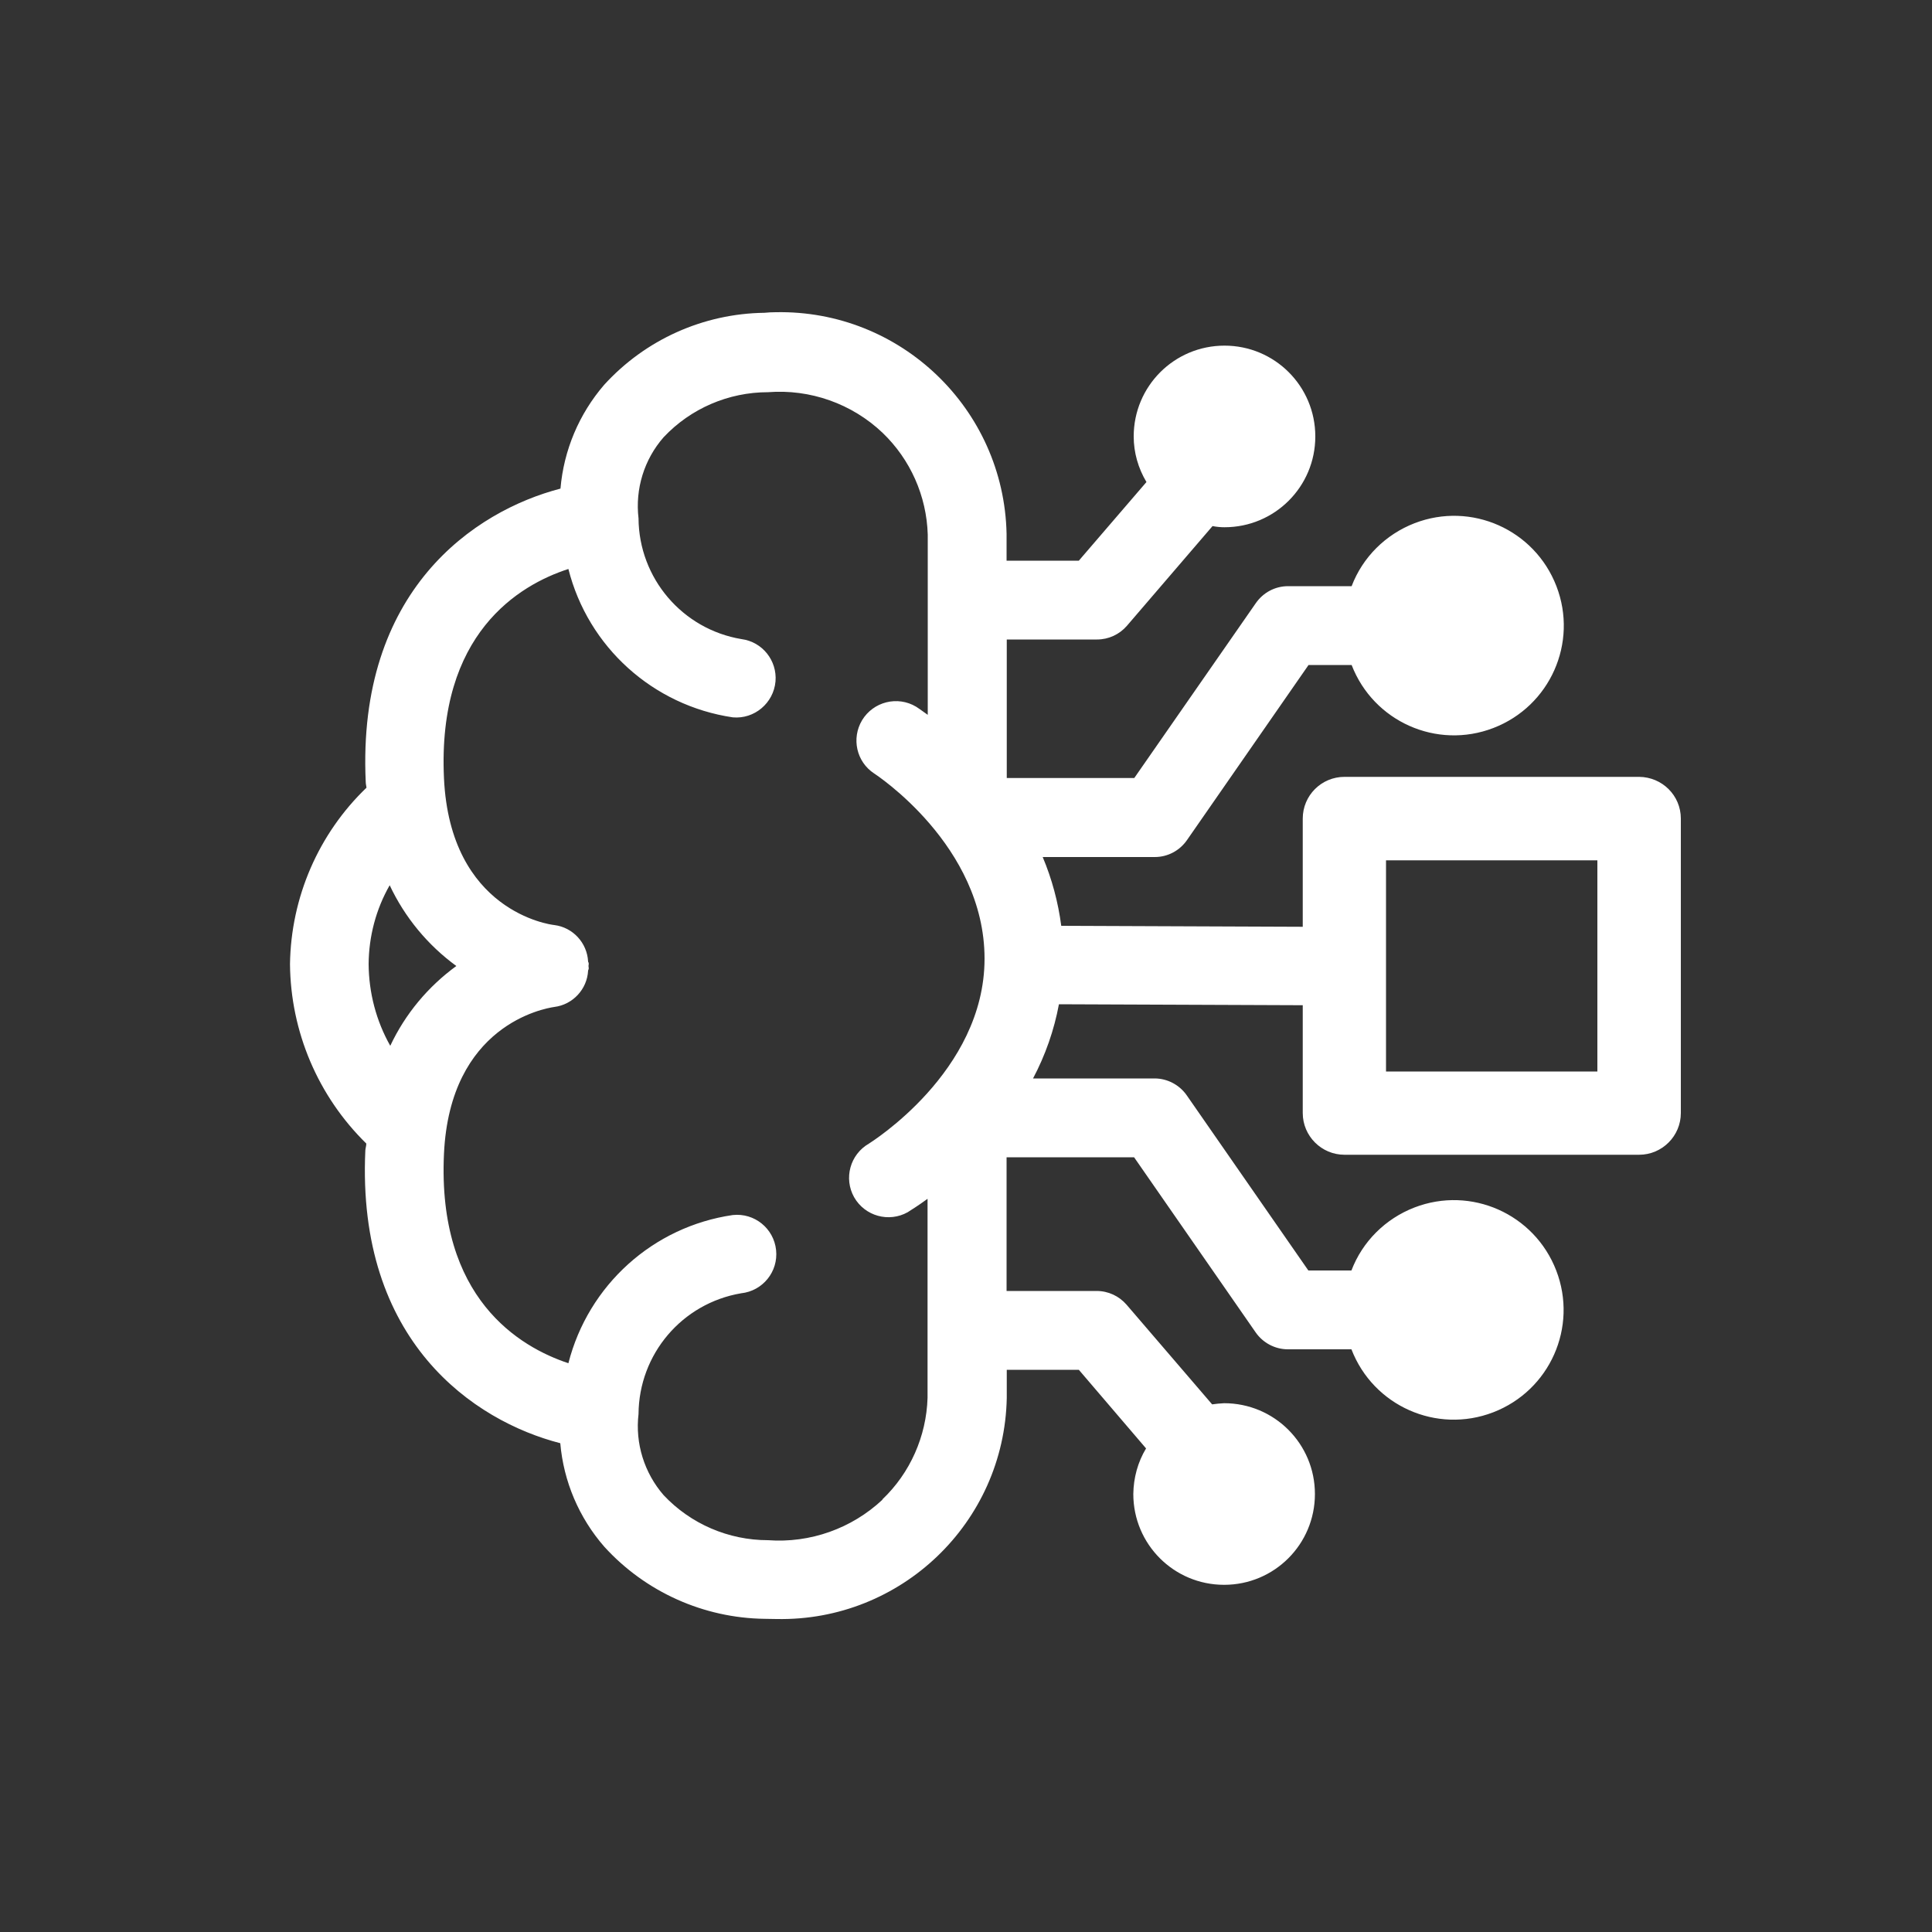 <?xml version="1.0" encoding="utf-8"?>
<!-- Generator: Adobe Illustrator 26.4.1, SVG Export Plug-In . SVG Version: 6.00 Build 0)  -->
<svg version="1.1" id="Layer_1" xmlns="http://www.w3.org/2000/svg" xmlns:xlink="http://www.w3.org/1999/xlink" x="0px" y="0px" height="50" width="50"
	 viewBox="0 0 100 100" style="enable-background:new 0 0 100 100;" xml:space="preserve">
<rect x="0" y="0" width="100" height="100" fill="#333333" stroke="none"/>
<style type="text/css">
	.st0{fill:#FFFFFF;}
</style>
<g id="Group_1034" transform="translate(0 0)">
	<path id="Path_3989" class="st0" d="M84.84,40.21H69.59c-1.19,0-2.16,0.96-2.16,2.16c0,0,0,0,0,0v5.6l-12.5-0.05
		c-0.16-1.22-0.48-2.42-0.96-3.56h5.8c0.67,0,1.29-0.33,1.67-0.88l6.29-9.06h2.23c1.13,2.93,4.41,4.39,7.34,3.26
		c2.93-1.13,4.39-4.41,3.26-7.34s-4.41-4.39-7.34-3.26c-1.5,0.58-2.69,1.76-3.26,3.26h-3.29c-0.67,0-1.29,0.33-1.67,0.88l-6.29,9.05
		h-6.6v-7.17h4.67c0.6,0,1.16-0.26,1.55-0.71l4.43-5.16c0.21,0.04,0.41,0.06,0.62,0.06c2.6,0,4.7-2.1,4.7-4.7c0-2.6-2.1-4.7-4.7-4.7
		c-2.6,0-4.7,2.1-4.7,4.7c0,0.83,0.23,1.64,0.66,2.36l-3.5,4.07H52.1v-1.4c-0.14-6.46-5.49-11.59-11.95-11.46
		c-0.19,0-0.39,0.01-0.58,0.03c-3.17,0.04-6.17,1.39-8.3,3.73c-1.3,1.51-2.09,3.38-2.26,5.37c-4.46,1.16-10.54,5.27-10.08,15.18
		c0,0.11,0.03,0.2,0.04,0.3c-2.49,2.39-3.91,5.68-3.96,9.13c0.03,3.5,1.45,6.84,3.95,9.29c0,0.12-0.04,0.22-0.05,0.35
		C18.45,69.43,24.53,73.55,29,74.7c0.17,1.98,0.97,3.86,2.28,5.36c2.13,2.34,5.14,3.69,8.3,3.73c0.2,0,0.41,0.01,0.61,0.01
		c6.45,0.13,11.79-4.99,11.92-11.44c0,0,0-0.01,0-0.01v-1.45h3.73l3.48,4.07c-0.43,0.71-0.65,1.53-0.66,2.36c0,2.6,2.1,4.7,4.7,4.7
		s4.7-2.1,4.7-4.7c0-2.6-2.1-4.7-4.7-4.7c-0.21,0.01-0.42,0.03-0.62,0.06l-4.43-5.16c-0.39-0.45-0.95-0.71-1.55-0.71H52.1v-6.92h6.6
		l6.29,9.06c0.38,0.55,1.01,0.88,1.67,0.88h3.29c1.13,2.93,4.41,4.39,7.34,3.26c2.93-1.13,4.39-4.41,3.26-7.34
		c-1.13-2.93-4.41-4.39-7.34-3.26c-1.5,0.58-2.69,1.76-3.26,3.26h-2.23l-6.29-9.06c-0.38-0.55-1.01-0.88-1.67-0.88h-6.29
		c0.64-1.21,1.09-2.5,1.34-3.84l12.62,0.05v5.58c0,1.19,0.97,2.16,2.16,2.16h15.25c1.19,0,2.16-0.97,2.16-2.16v0V42.37
		C87,41.18,86.04,40.22,84.84,40.21C84.84,40.21,84.84,40.21,84.84,40.21 M19.08,49.9c0.01-1.43,0.38-2.84,1.09-4.08
		c0.78,1.66,1.97,3.1,3.45,4.18c-1.47,1.07-2.65,2.49-3.42,4.13C19.47,52.84,19.09,51.38,19.08,49.9 M45.68,77.62
		c-1.6,1.5-3.75,2.26-5.93,2.1c-2.04,0-4-0.84-5.4-2.33c-1-1.15-1.48-2.68-1.3-4.2c0.02-3.1,2.25-5.73,5.31-6.25
		c1.12-0.12,1.93-1.12,1.81-2.24c-0.12-1.12-1.12-1.93-2.24-1.81c-4.13,0.6-7.48,3.63-8.51,7.67c-2.53-0.84-6.79-3.36-6.44-10.84
		c0.31-6.66,5.17-7.52,5.71-7.6c0.96-0.12,1.7-0.92,1.75-1.88c0-0.03,0.03-0.06,0.03-0.1c0.01-0.04-0.01-0.09-0.01-0.14
		s0.02-0.09,0.01-0.14c0-0.05-0.03-0.06-0.03-0.09c-0.05-0.97-0.79-1.77-1.75-1.89c-0.22-0.02-5.39-0.71-5.71-7.6
		c-0.35-7.48,3.88-10,6.44-10.83c1.02,4.04,4.38,7.07,8.51,7.68c1.12,0.1,2.11-0.74,2.21-1.86c0.09-1.08-0.68-2.05-1.76-2.19
		c-3.06-0.51-5.31-3.15-5.33-6.25c-0.18-1.52,0.29-3.05,1.3-4.2c1.4-1.49,3.36-2.33,5.4-2.33c2.18-0.17,4.34,0.59,5.93,2.1
		c1.44,1.38,2.28,3.27,2.34,5.27V37c-0.33-0.24-0.55-0.39-0.6-0.42c-0.97-0.58-2.22-0.26-2.8,0.7c-0.56,0.94-0.29,2.15,0.62,2.75
		c0.06,0.04,5.72,3.72,5.72,9.59s-5.93,9.53-5.98,9.57c-0.98,0.56-1.32,1.8-0.77,2.78c0.56,0.98,1.8,1.32,2.78,0.77
		c0.03-0.02,0.06-0.04,0.09-0.06c0.06-0.04,0.41-0.25,0.93-0.63v10.3c-0.06,1.99-0.9,3.89-2.34,5.26 M82.68,55.46H71.74V44.53h10.94
		L82.68,55.46z"/>
</g>
<g>
</g>
<g>
</g>
<g>
</g>
<g>
</g>
<g>
</g>
<g>
</g>
<g>
</g>
<g>
</g>
<g>
</g>
<g>
</g>
<g>
</g>
<g>
</g>
<g>
</g>
<g>
</g>
<g>
</g>
</svg>
